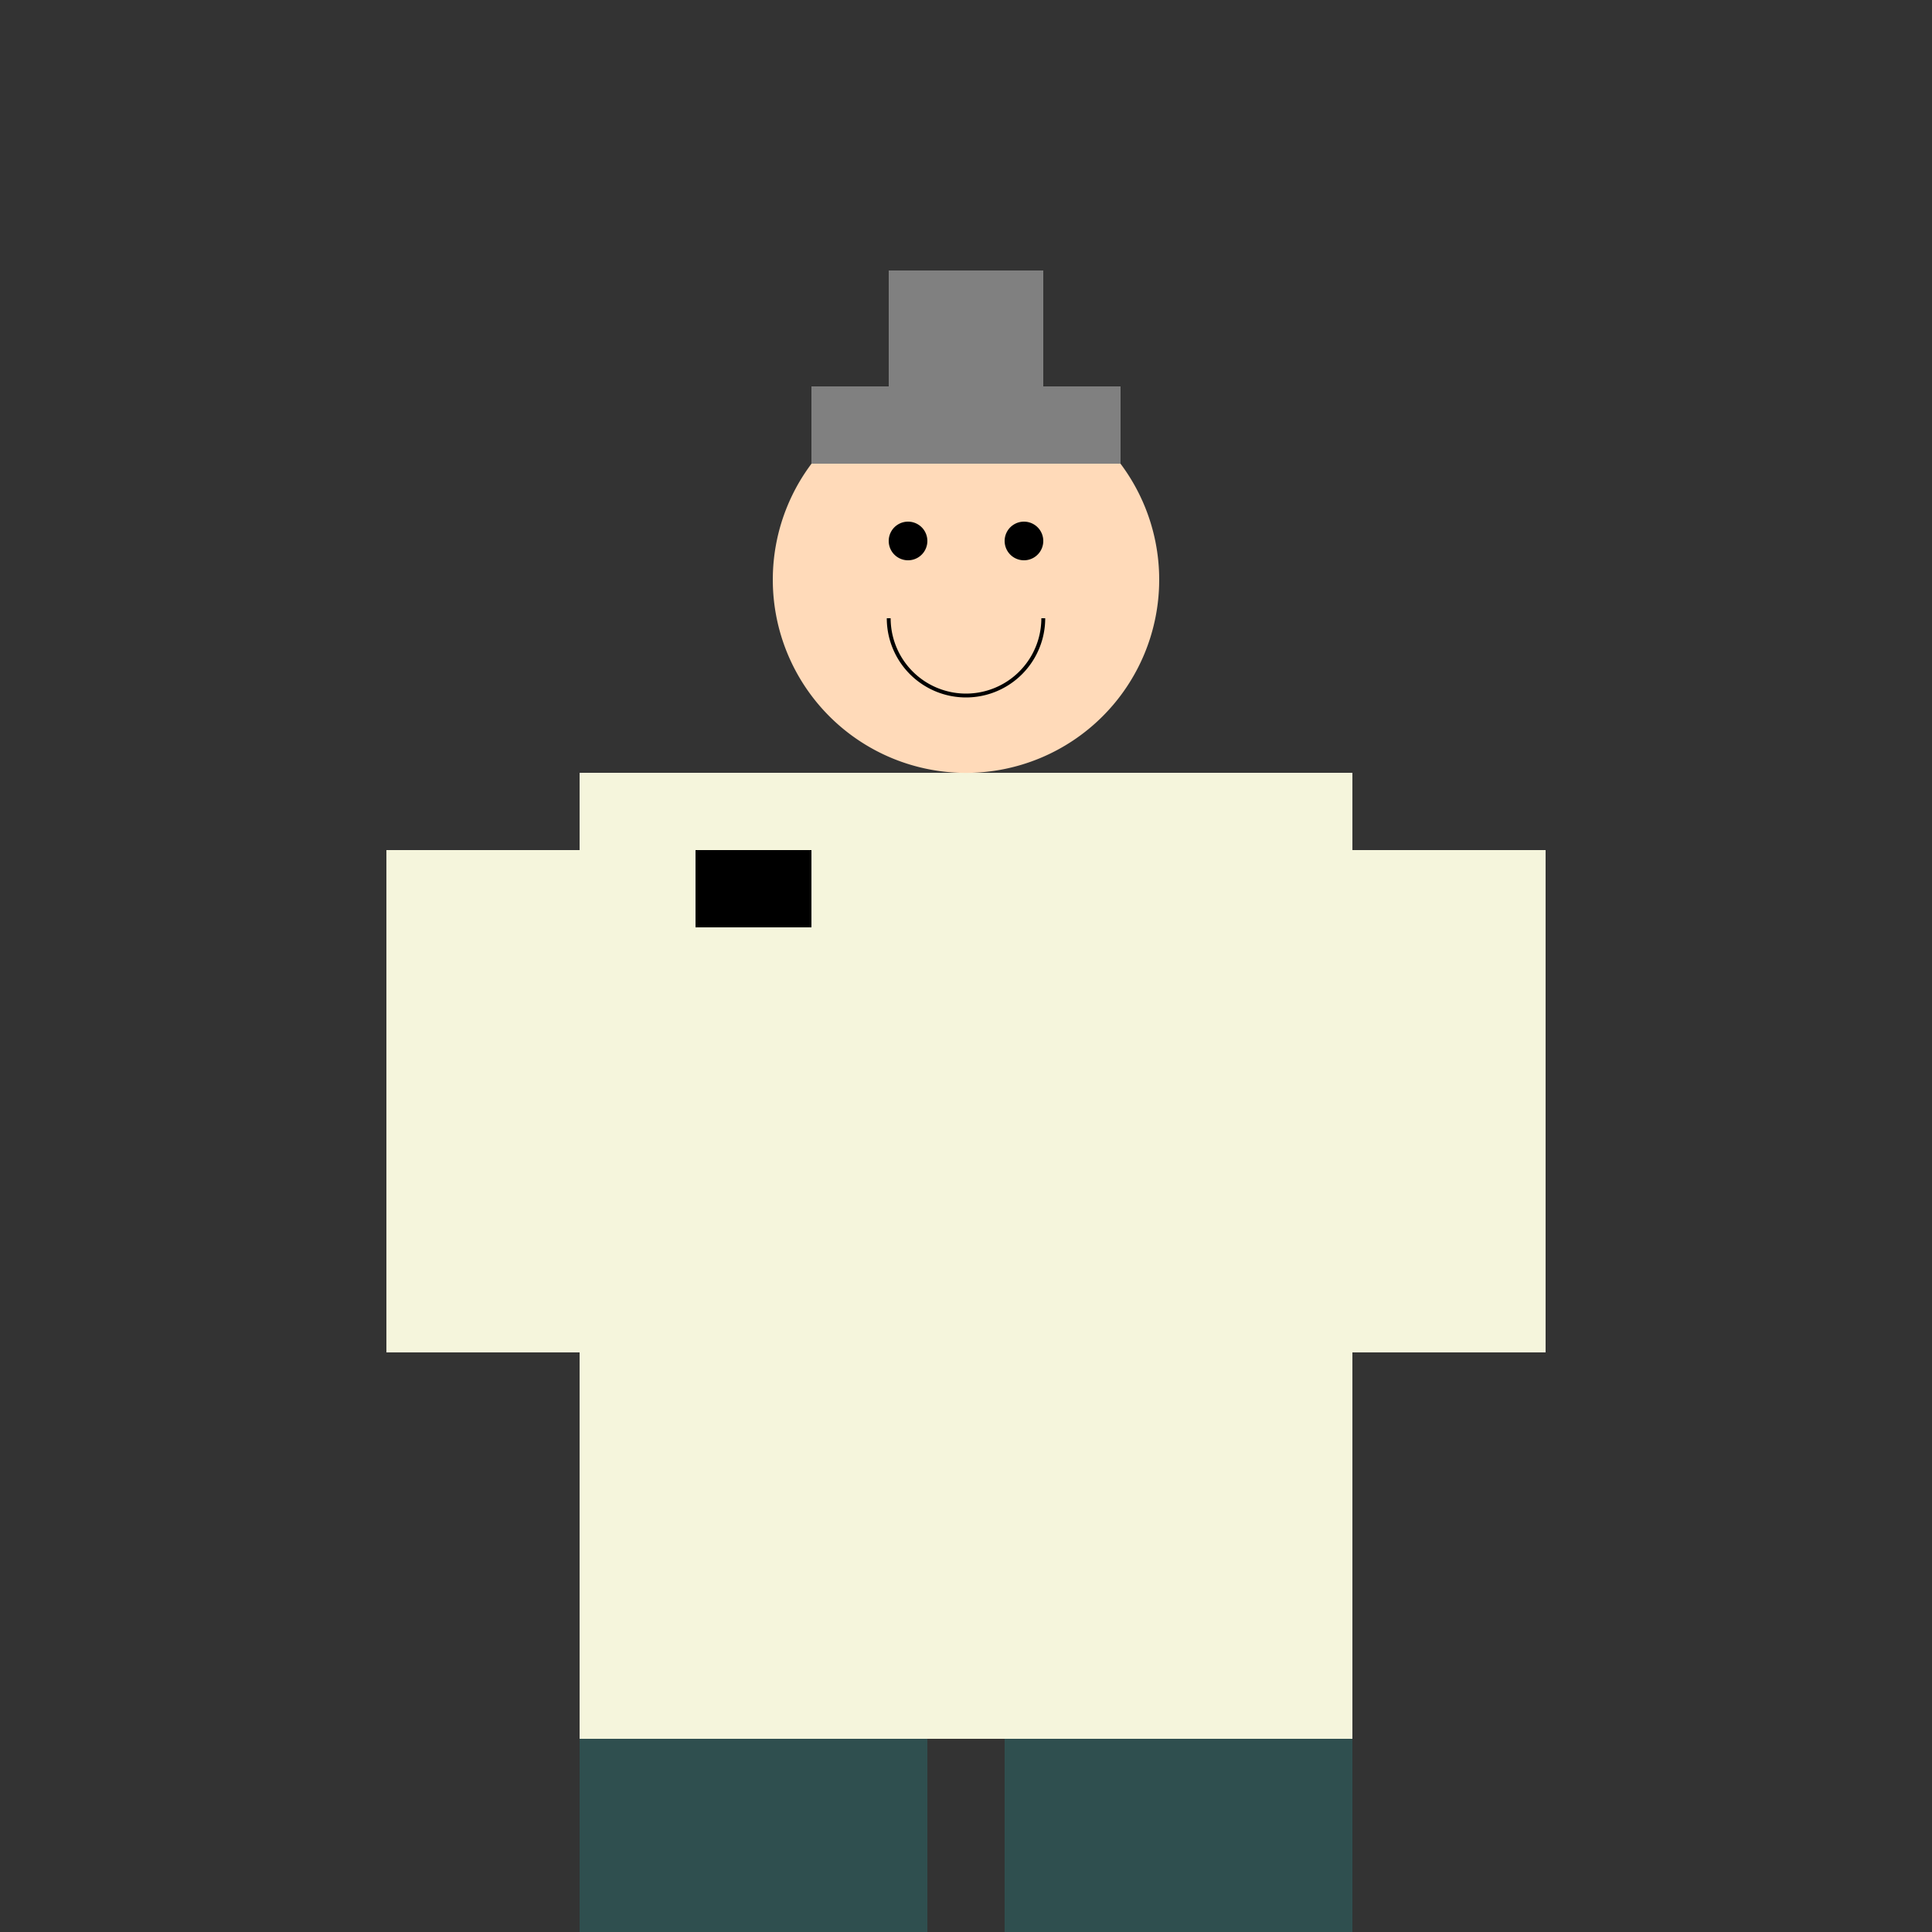 <!--

Generated by DrawGPT.
Free, open source, AI generated images in SVG, PNG, and HTML Canvas format.
https://drawgpt.ai

Created: 2024-01-22T13:30:09.503Z
Link: https://drawgpt.ai/prompt/156432/

-->
<svg xmlns="http://www.w3.org/2000/svg" xmlns:xlink="http://www.w3.org/1999/xlink" width="500" height="500"><rect width="100%" height="100%" fill="#333333" stroke="none"/><defs/><g><rect fill="#F5F5DC" stroke="none" x="150" y="200" width="200" height="250"/><path fill="#FFDAB9" stroke="none" paint-order="stroke fill markers" d=" M 300 150 A 50 50 0 1 0 300 150.05"/><rect fill="#2F4F4F" stroke="none" x="150" y="450" width="90" height="50"/><rect fill="#2F4F4F" stroke="none" x="260" y="450" width="90" height="50"/><rect fill="#F5F5DC" stroke="none" x="100" y="220" width="50" height="130"/><rect fill="#F5F5DC" stroke="none" x="350" y="220" width="50" height="130"/><rect fill="#000000" stroke="none" x="180" y="220" width="30" height="20"/><path fill="#000000" stroke="none" paint-order="stroke fill markers" d=" M 205 230 A 10 10 0 1 0 205 230.01"/><path fill="none" stroke="#000000" paint-order="fill stroke markers" d=" M 270 160 A 20 20 0 0 1 230 160" stroke-miterlimit="10" stroke-dasharray=""/><path fill="#000000" stroke="none" paint-order="stroke fill markers" d=" M 240 140 A 5 5 0 1 0 240 140.005 L 270 140 A 5 5 0 1 0 270 140.005"/><rect fill="#808080" stroke="none" x="210" y="100" width="80" height="20"/><rect fill="#808080" stroke="none" x="230" y="70" width="40" height="30"/></g></svg>